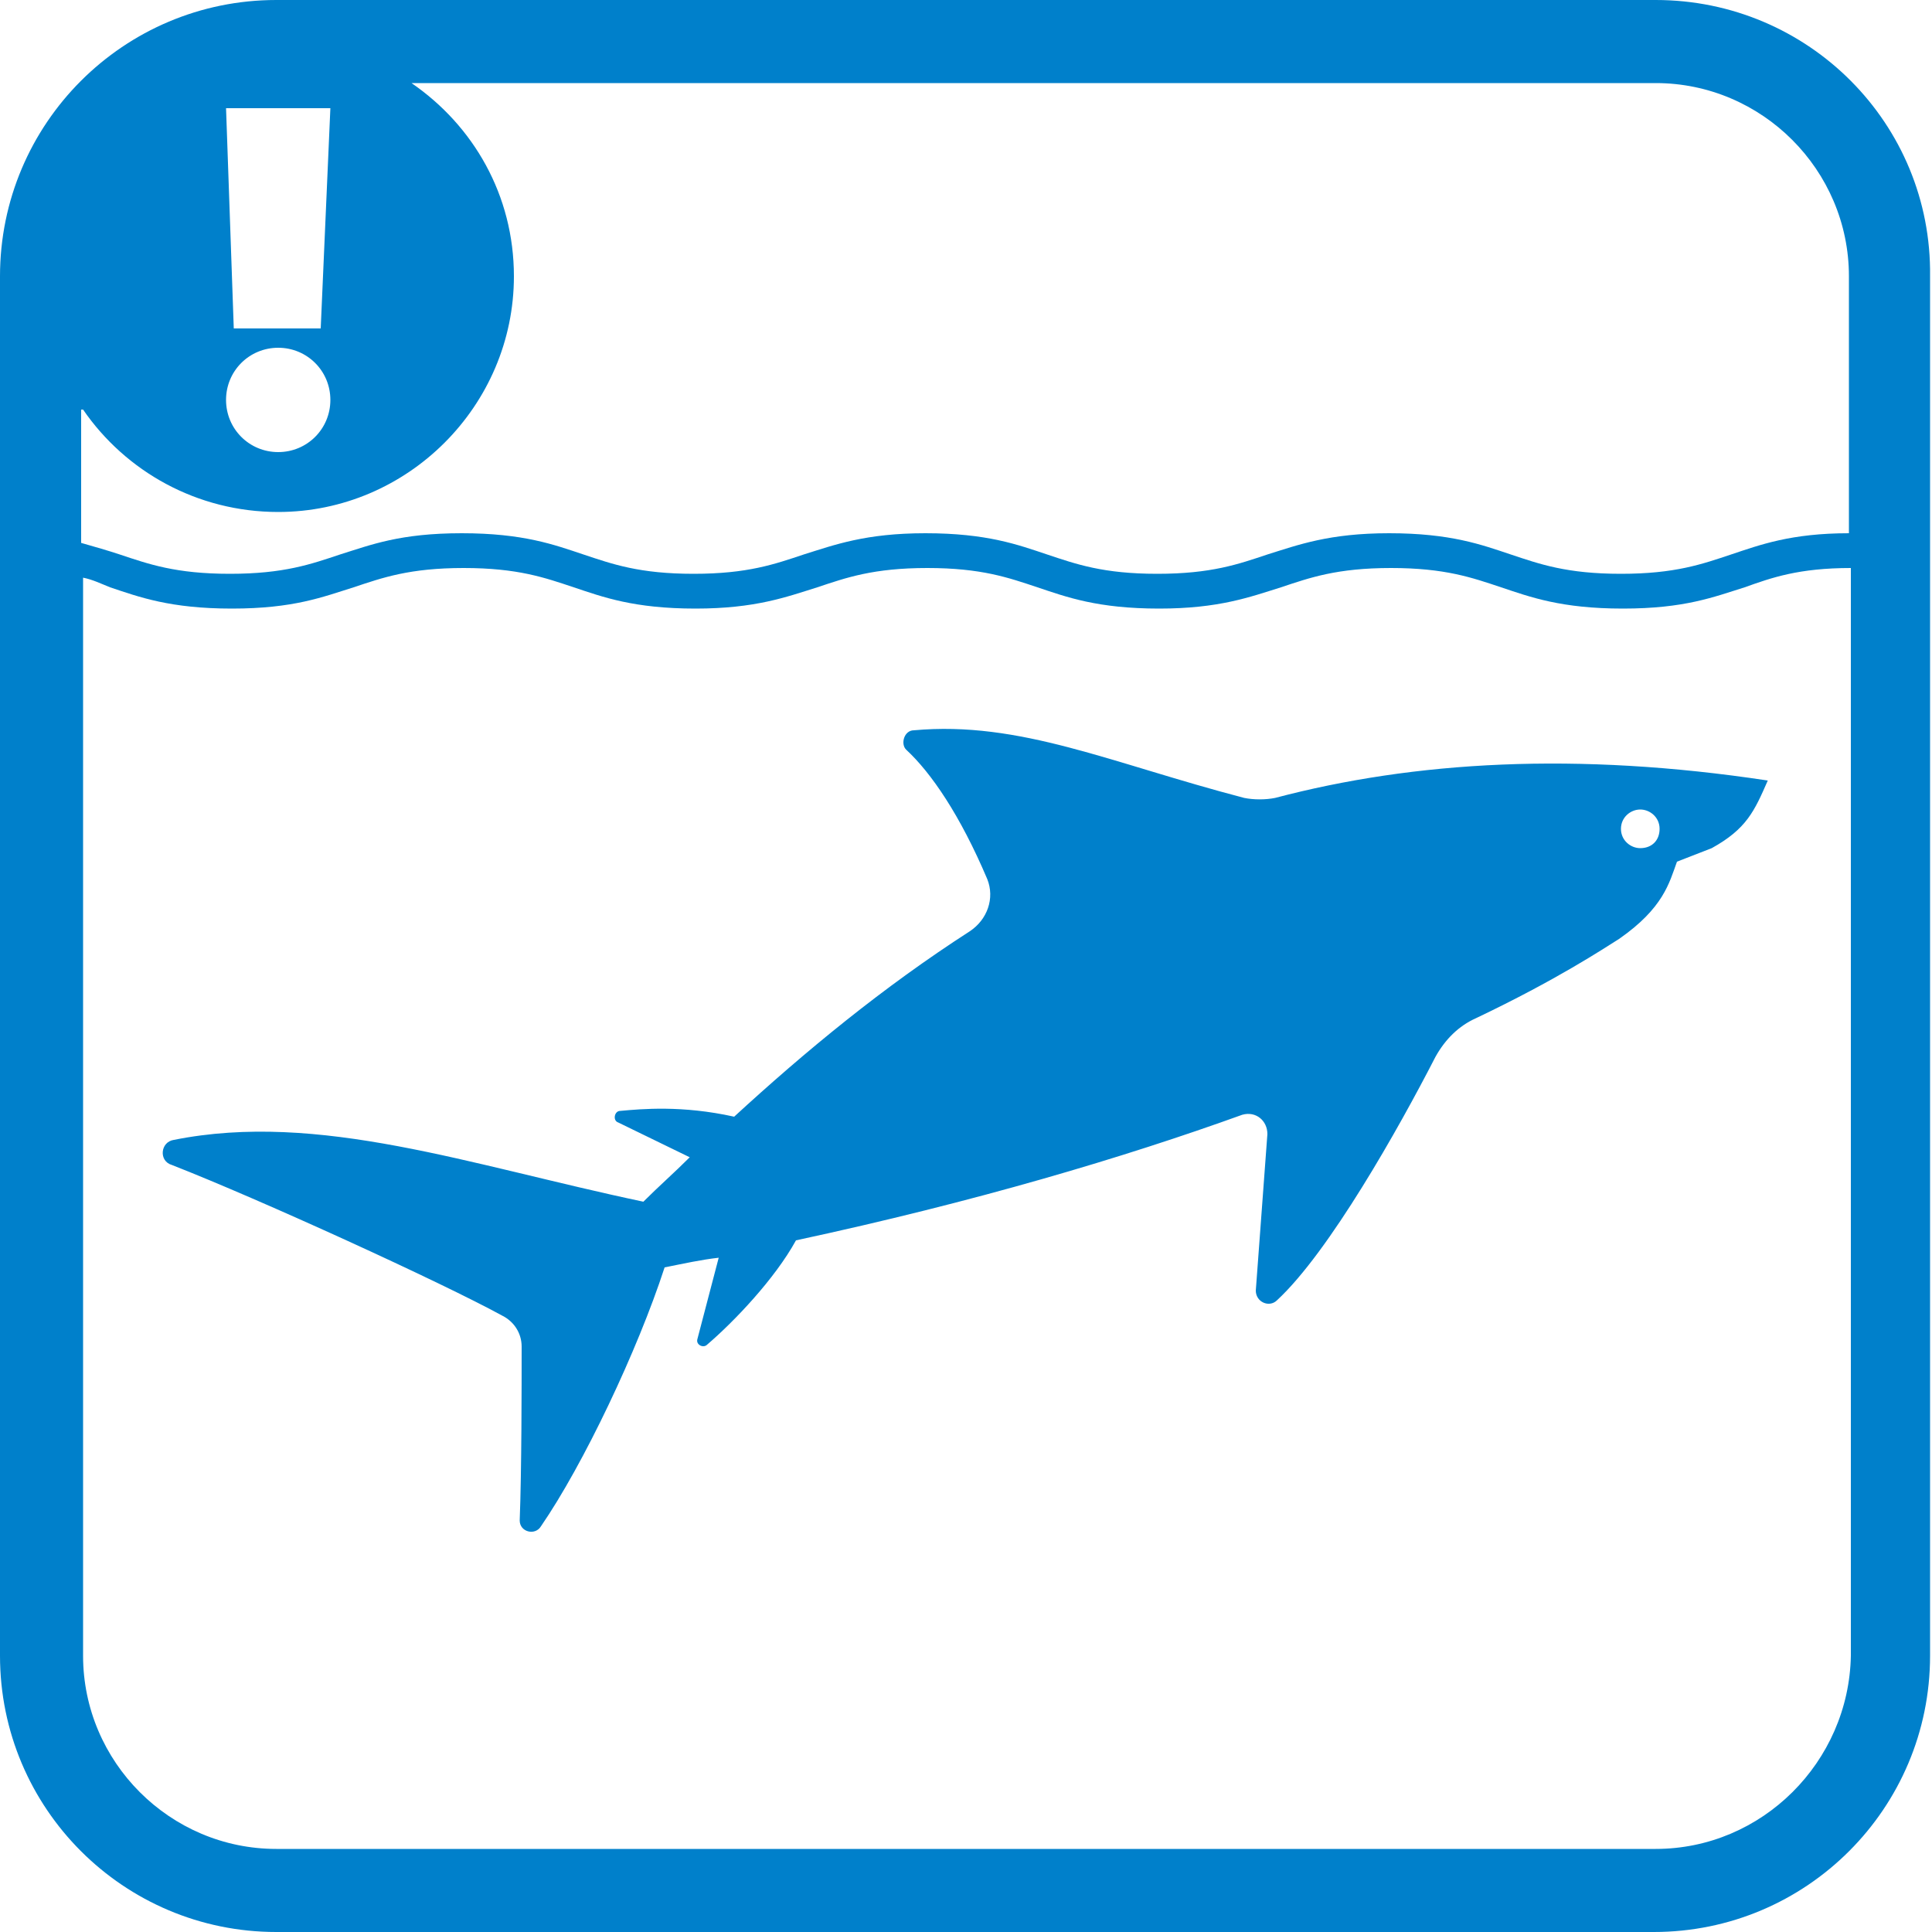 <?xml version="1.0" encoding="utf-8"?>
<!-- Generator: Adobe Illustrator 27.0.1, SVG Export Plug-In . SVG Version: 6.00 Build 0)  -->
<svg version="1.1" id="レイヤー_1" xmlns="http://www.w3.org/2000/svg" xmlns:xlink="http://www.w3.org/1999/xlink" x="0px"
	 y="0px" viewBox="0 0 100 100" style="enable-background:new 0 0 100 100;" xml:space="preserve">
<style type="text/css">
	.st0{fill:#0080CB;}
</style>
<g>
	<path class="st0" d="M85.7,0H14.3C6.4,0,0,6.4,0,14.3v13.3c0,0,0,0,0,0v1.8c0,0,0,0,0,0v56.3C0,93.6,6.4,100,14.3,100h71.3
		c7.9,0,14.3-6.4,14.3-14.3V14.3C100,6.4,93.6,0,85.7,0z M17.1,5.6L16.6,17h-4.5L11.7,5.6H17.1z M14.4,18c1.5,0,2.7,1.2,2.7,2.7
		c0,1.5-1.2,2.7-2.7,2.7c-1.5,0-2.7-1.2-2.7-2.7C11.7,19.2,12.9,18,14.4,18z M4.3,21.2c2.2,3.2,5.9,5.3,10.1,5.3
		c6.7,0,12.2-5.5,12.2-12.2c0-4.2-2.1-7.8-5.3-10h64.4c5.5,0,10,4.5,10,10v13.3c-3,0-4.6,0.6-6.1,1.1c-1.5,0.5-2.9,1-5.7,1
		c-2.8,0-4.2-0.5-5.7-1c-1.5-0.5-3.1-1.1-6.3-1.1c-3.1,0-4.7,0.6-6.3,1.1c-1.5,0.5-2.9,1-5.7,1c-2.8,0-4.2-0.5-5.7-1
		c-1.5-0.5-3.1-1.1-6.3-1.1c-3.1,0-4.7,0.6-6.3,1.1c-1.5,0.5-2.9,1-5.7,1c-2.8,0-4.2-0.5-5.7-1c-1.5-0.5-3.1-1.1-6.3-1.1
		s-4.7,0.6-6.3,1.1c-1.5,0.5-2.9,1-5.7,1c-2.8,0-4.2-0.5-5.7-1c-0.6-0.2-1.3-0.4-2-0.6V21.2z M85.7,95.7H14.3c-5.5,0-10-4.5-10-10
		V29.9c0.5,0.1,0.9,0.3,1.4,0.5c1.5,0.5,3.1,1.1,6.3,1.1s4.7-0.6,6.3-1.1c1.5-0.5,2.9-1,5.7-1s4.2,0.5,5.7,1
		c1.5,0.5,3.1,1.1,6.3,1.1c3.1,0,4.7-0.6,6.3-1.1c1.5-0.5,2.9-1,5.7-1c2.8,0,4.2,0.5,5.7,1c1.5,0.5,3.1,1.1,6.3,1.1
		c3.1,0,4.7-0.6,6.3-1.1c1.5-0.5,2.9-1,5.7-1c2.8,0,4.2,0.5,5.7,1c1.5,0.5,3.1,1.1,6.3,1.1c3.2,0,4.7-0.6,6.3-1.1
		c1.4-0.5,2.8-1,5.5-1v56.3C95.7,91.2,91.2,95.7,85.7,95.7z"/>
	<path class="st0" d="M66,41.3c-0.5,0.1-1.1,0.1-1.6,0c-6.9-1.8-11.6-4-17.1-3.5c-0.5,0-0.7,0.7-0.4,1c1.3,1.2,2.8,3.4,4.2,6.7
		c0.4,1,0,2.1-0.9,2.7c-4.5,2.9-8.5,6.2-12.2,9.6c-2.7-0.6-4.8-0.4-5.9-0.3c-0.3,0-0.4,0.5-0.1,0.6l3.7,1.8
		c-0.8,0.8-1.6,1.5-2.4,2.3c-9-1.9-16.8-4.7-24.3-3.2c-0.7,0.1-0.8,1.1-0.1,1.3c4.6,1.8,14,6.1,17.1,7.8c0.6,0.3,1,0.9,1,1.6
		c0,2,0,6.4-0.1,9c0,0.6,0.8,0.8,1.1,0.3c2.2-3.2,5-9.1,6.4-13.4c1-0.2,1.9-0.4,2.8-0.5l-1.1,4.2c-0.1,0.3,0.3,0.5,0.5,0.3
		c1.4-1.2,3.5-3.4,4.6-5.4c9.3-2,17-4.3,23.1-6.5c0.7-0.2,1.3,0.3,1.3,1l-0.6,8.1c0,0.6,0.7,0.9,1.1,0.5c2.7-2.5,6.3-8.9,8.2-12.6
		c0.5-0.9,1.2-1.6,2.1-2c4.2-2,6.6-3.6,7.4-4.1c2.3-1.6,2.6-2.9,3-4l1.8-0.7c1.8-1,2.2-1.9,2.9-3.5C81.6,38.9,73.2,39.4,66,41.3z
		 M84.9,41.9c0.5,0,1,0.4,1,1s-0.4,1-1,1c-0.5,0-1-0.4-1-1S84.4,41.9,84.9,41.9z"/>
</g>
</svg>
